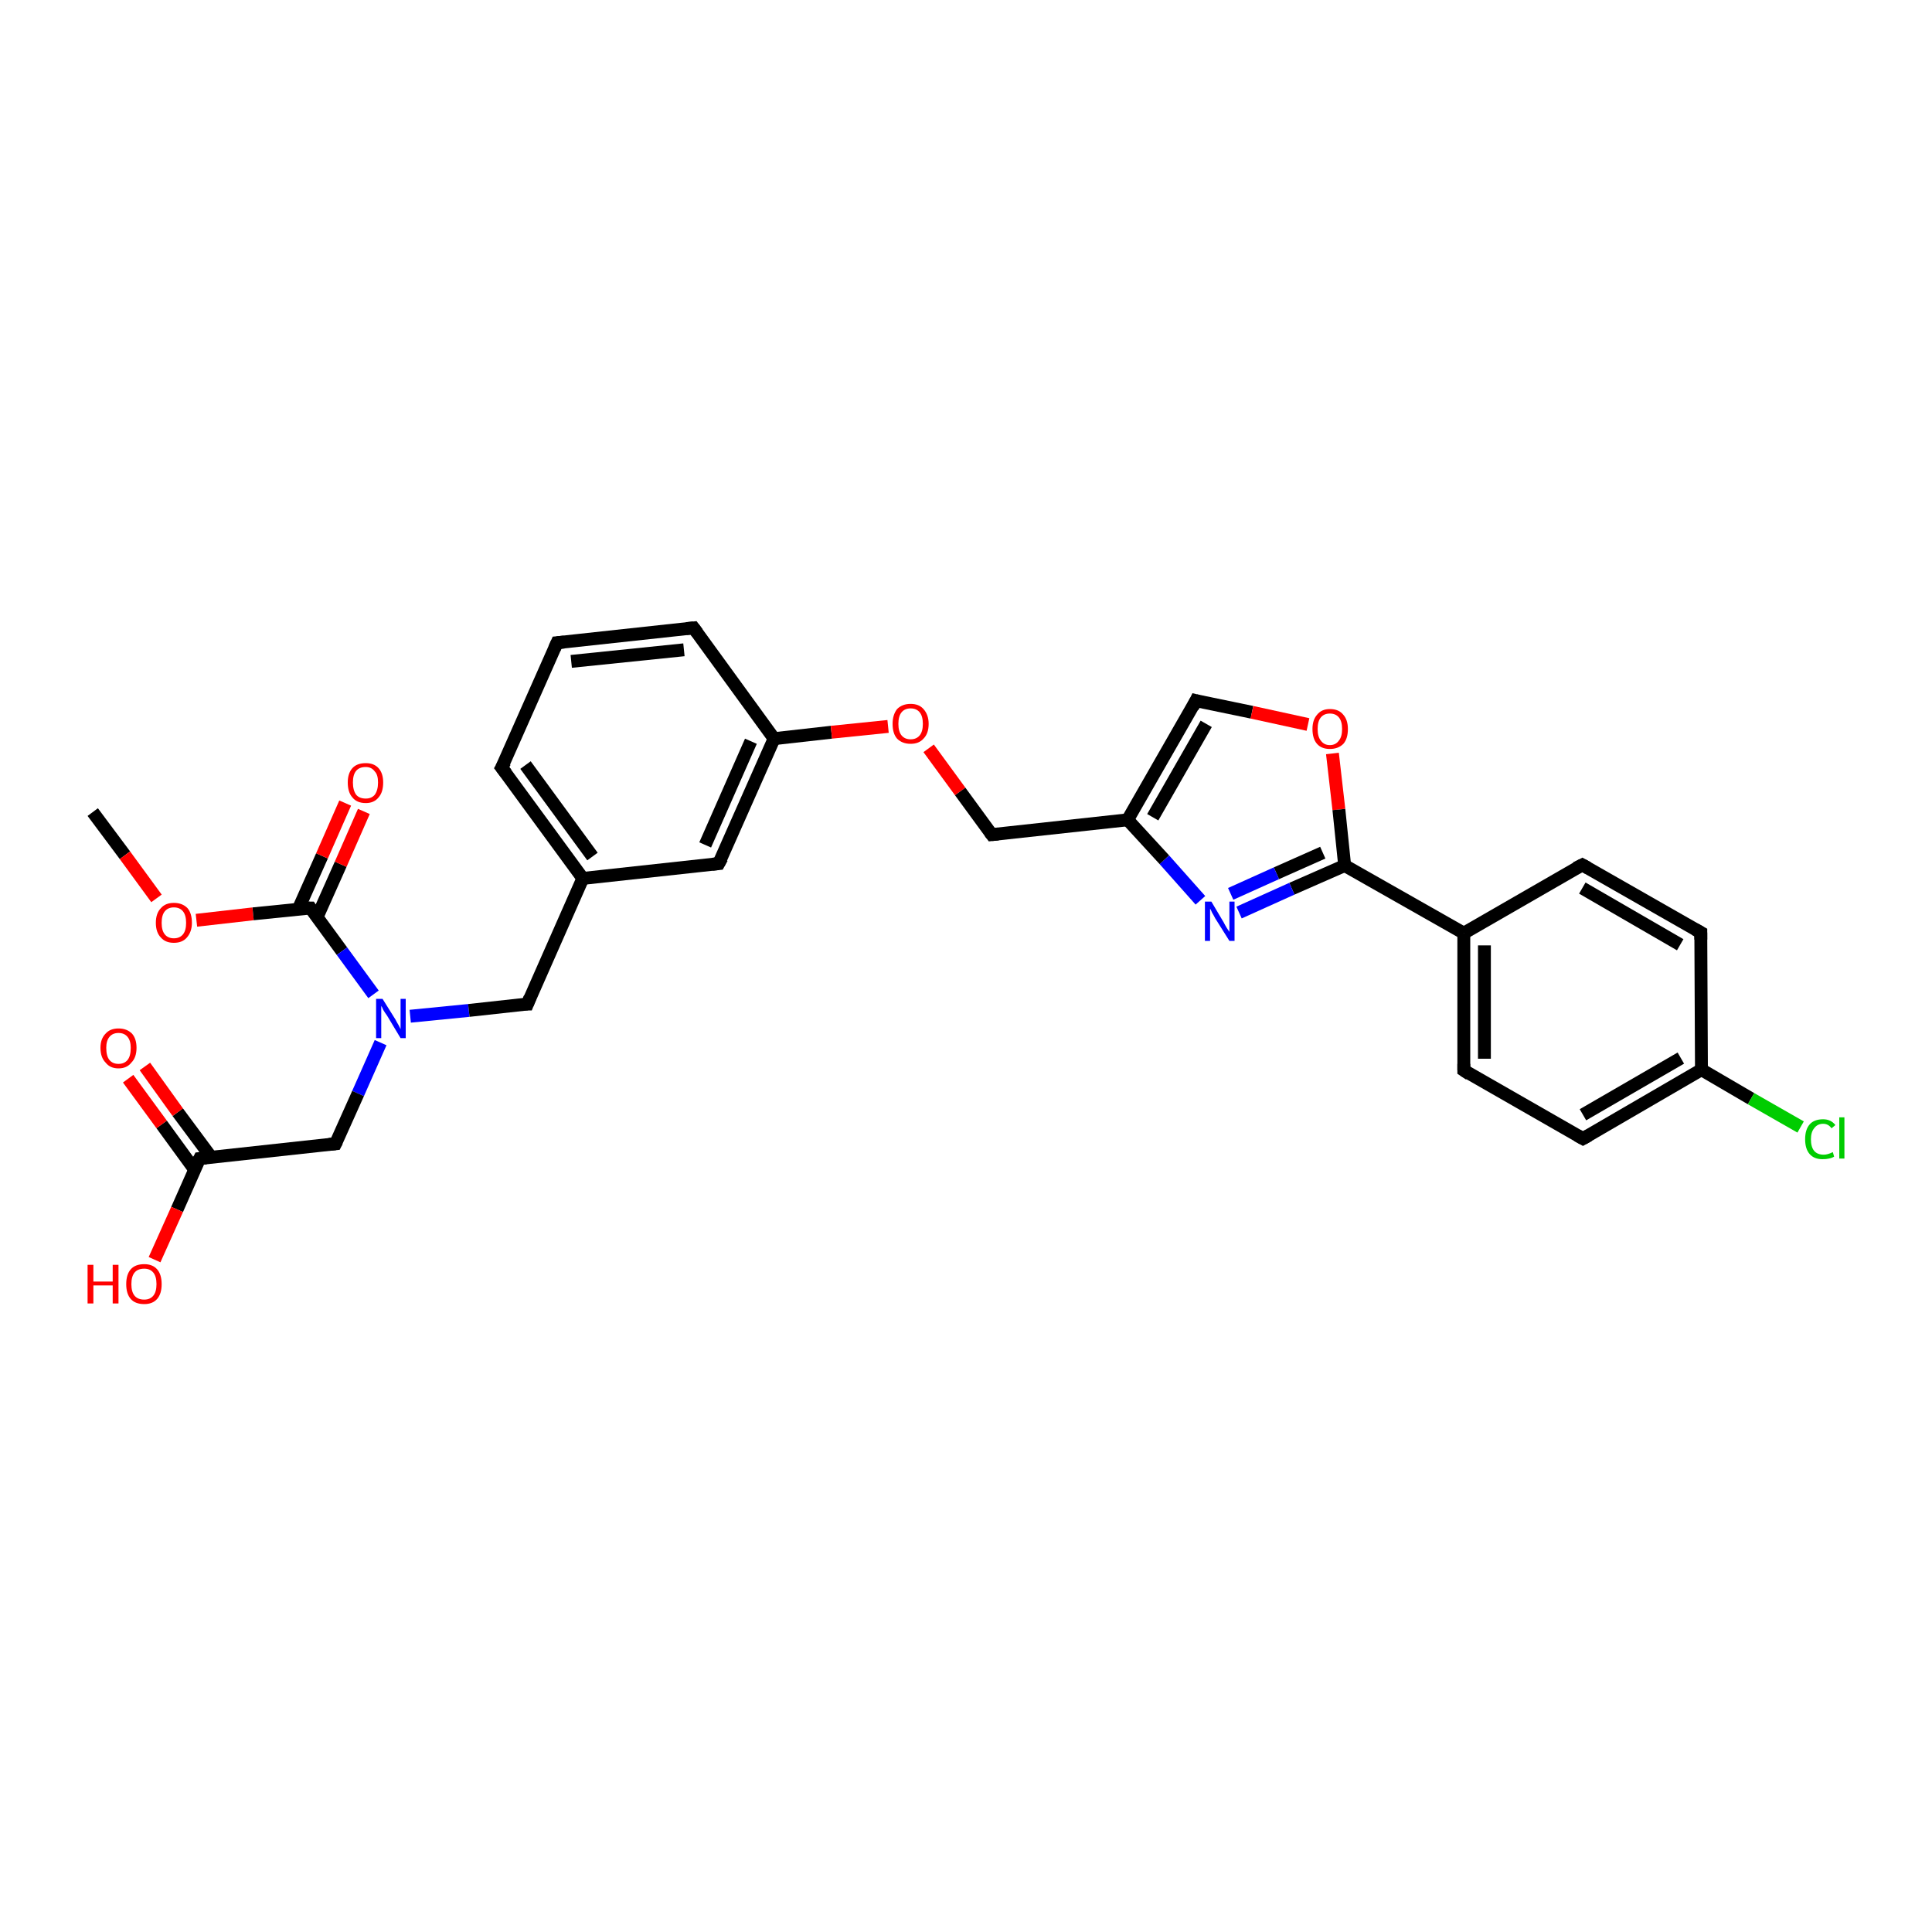<?xml version='1.0' encoding='iso-8859-1'?>
<svg version='1.1' baseProfile='full'
              xmlns='http://www.w3.org/2000/svg'
                      xmlns:rdkit='http://www.rdkit.org/xml'
                      xmlns:xlink='http://www.w3.org/1999/xlink'
                  xml:space='preserve'
width='300px' height='300px' viewBox='0 0 300 300'>
<!-- END OF HEADER -->
<rect style='opacity:1.0;fill:#FFFFFF;stroke:none' width='300.0' height='300.0' x='0.0' y='0.0'> </rect>
<path class='bond-0 atom-0 atom-1' d='M 14.4,126.1 L 19.4,132.8' style='fill:none;fill-rule:evenodd;stroke:#000000;stroke-width:2.0px;stroke-linecap:butt;stroke-linejoin:miter;stroke-opacity:1' />
<path class='bond-0 atom-0 atom-1' d='M 19.4,132.8 L 24.3,139.5' style='fill:none;fill-rule:evenodd;stroke:#FF0000;stroke-width:2.0px;stroke-linecap:butt;stroke-linejoin:miter;stroke-opacity:1' />
<path class='bond-1 atom-1 atom-2' d='M 30.5,142.9 L 39.3,141.9' style='fill:none;fill-rule:evenodd;stroke:#FF0000;stroke-width:2.0px;stroke-linecap:butt;stroke-linejoin:miter;stroke-opacity:1' />
<path class='bond-1 atom-1 atom-2' d='M 39.3,141.9 L 48.2,141.0' style='fill:none;fill-rule:evenodd;stroke:#000000;stroke-width:2.0px;stroke-linecap:butt;stroke-linejoin:miter;stroke-opacity:1' />
<path class='bond-2 atom-2 atom-3' d='M 49.2,142.5 L 52.9,134.2' style='fill:none;fill-rule:evenodd;stroke:#000000;stroke-width:2.0px;stroke-linecap:butt;stroke-linejoin:miter;stroke-opacity:1' />
<path class='bond-2 atom-2 atom-3' d='M 52.9,134.2 L 56.5,126.0' style='fill:none;fill-rule:evenodd;stroke:#FF0000;stroke-width:2.0px;stroke-linecap:butt;stroke-linejoin:miter;stroke-opacity:1' />
<path class='bond-2 atom-2 atom-3' d='M 46.3,141.2 L 50.0,132.9' style='fill:none;fill-rule:evenodd;stroke:#000000;stroke-width:2.0px;stroke-linecap:butt;stroke-linejoin:miter;stroke-opacity:1' />
<path class='bond-2 atom-2 atom-3' d='M 50.0,132.9 L 53.6,124.7' style='fill:none;fill-rule:evenodd;stroke:#FF0000;stroke-width:2.0px;stroke-linecap:butt;stroke-linejoin:miter;stroke-opacity:1' />
<path class='bond-3 atom-2 atom-4' d='M 48.2,141.0 L 53.1,147.7' style='fill:none;fill-rule:evenodd;stroke:#000000;stroke-width:2.0px;stroke-linecap:butt;stroke-linejoin:miter;stroke-opacity:1' />
<path class='bond-3 atom-2 atom-4' d='M 53.1,147.7 L 58.0,154.4' style='fill:none;fill-rule:evenodd;stroke:#0000FF;stroke-width:2.0px;stroke-linecap:butt;stroke-linejoin:miter;stroke-opacity:1' />
<path class='bond-4 atom-4 atom-5' d='M 59.1,161.9 L 55.6,169.8' style='fill:none;fill-rule:evenodd;stroke:#0000FF;stroke-width:2.0px;stroke-linecap:butt;stroke-linejoin:miter;stroke-opacity:1' />
<path class='bond-4 atom-4 atom-5' d='M 55.6,169.8 L 52.1,177.6' style='fill:none;fill-rule:evenodd;stroke:#000000;stroke-width:2.0px;stroke-linecap:butt;stroke-linejoin:miter;stroke-opacity:1' />
<path class='bond-5 atom-5 atom-6' d='M 52.1,177.6 L 31.0,179.9' style='fill:none;fill-rule:evenodd;stroke:#000000;stroke-width:2.0px;stroke-linecap:butt;stroke-linejoin:miter;stroke-opacity:1' />
<path class='bond-6 atom-6 atom-7' d='M 31.0,179.9 L 27.5,187.8' style='fill:none;fill-rule:evenodd;stroke:#000000;stroke-width:2.0px;stroke-linecap:butt;stroke-linejoin:miter;stroke-opacity:1' />
<path class='bond-6 atom-6 atom-7' d='M 27.5,187.8 L 24.0,195.6' style='fill:none;fill-rule:evenodd;stroke:#FF0000;stroke-width:2.0px;stroke-linecap:butt;stroke-linejoin:miter;stroke-opacity:1' />
<path class='bond-7 atom-6 atom-8' d='M 32.8,179.7 L 27.6,172.7' style='fill:none;fill-rule:evenodd;stroke:#000000;stroke-width:2.0px;stroke-linecap:butt;stroke-linejoin:miter;stroke-opacity:1' />
<path class='bond-7 atom-6 atom-8' d='M 27.6,172.7 L 22.5,165.6' style='fill:none;fill-rule:evenodd;stroke:#FF0000;stroke-width:2.0px;stroke-linecap:butt;stroke-linejoin:miter;stroke-opacity:1' />
<path class='bond-7 atom-6 atom-8' d='M 30.2,181.6 L 25.1,174.6' style='fill:none;fill-rule:evenodd;stroke:#000000;stroke-width:2.0px;stroke-linecap:butt;stroke-linejoin:miter;stroke-opacity:1' />
<path class='bond-7 atom-6 atom-8' d='M 25.1,174.6 L 19.9,167.5' style='fill:none;fill-rule:evenodd;stroke:#FF0000;stroke-width:2.0px;stroke-linecap:butt;stroke-linejoin:miter;stroke-opacity:1' />
<path class='bond-8 atom-4 atom-9' d='M 63.7,157.8 L 72.8,156.9' style='fill:none;fill-rule:evenodd;stroke:#0000FF;stroke-width:2.0px;stroke-linecap:butt;stroke-linejoin:miter;stroke-opacity:1' />
<path class='bond-8 atom-4 atom-9' d='M 72.8,156.9 L 81.9,155.9' style='fill:none;fill-rule:evenodd;stroke:#000000;stroke-width:2.0px;stroke-linecap:butt;stroke-linejoin:miter;stroke-opacity:1' />
<path class='bond-9 atom-9 atom-10' d='M 81.9,155.9 L 90.5,136.4' style='fill:none;fill-rule:evenodd;stroke:#000000;stroke-width:2.0px;stroke-linecap:butt;stroke-linejoin:miter;stroke-opacity:1' />
<path class='bond-10 atom-10 atom-11' d='M 90.5,136.4 L 77.9,119.2' style='fill:none;fill-rule:evenodd;stroke:#000000;stroke-width:2.0px;stroke-linecap:butt;stroke-linejoin:miter;stroke-opacity:1' />
<path class='bond-10 atom-10 atom-11' d='M 92.0,133.0 L 81.6,118.8' style='fill:none;fill-rule:evenodd;stroke:#000000;stroke-width:2.0px;stroke-linecap:butt;stroke-linejoin:miter;stroke-opacity:1' />
<path class='bond-11 atom-11 atom-12' d='M 77.9,119.2 L 86.5,99.8' style='fill:none;fill-rule:evenodd;stroke:#000000;stroke-width:2.0px;stroke-linecap:butt;stroke-linejoin:miter;stroke-opacity:1' />
<path class='bond-12 atom-12 atom-13' d='M 86.5,99.8 L 107.7,97.5' style='fill:none;fill-rule:evenodd;stroke:#000000;stroke-width:2.0px;stroke-linecap:butt;stroke-linejoin:miter;stroke-opacity:1' />
<path class='bond-12 atom-12 atom-13' d='M 88.7,102.7 L 106.2,100.9' style='fill:none;fill-rule:evenodd;stroke:#000000;stroke-width:2.0px;stroke-linecap:butt;stroke-linejoin:miter;stroke-opacity:1' />
<path class='bond-13 atom-13 atom-14' d='M 107.7,97.5 L 120.2,114.7' style='fill:none;fill-rule:evenodd;stroke:#000000;stroke-width:2.0px;stroke-linecap:butt;stroke-linejoin:miter;stroke-opacity:1' />
<path class='bond-14 atom-14 atom-15' d='M 120.2,114.7 L 129.1,113.7' style='fill:none;fill-rule:evenodd;stroke:#000000;stroke-width:2.0px;stroke-linecap:butt;stroke-linejoin:miter;stroke-opacity:1' />
<path class='bond-14 atom-14 atom-15' d='M 129.1,113.7 L 137.9,112.8' style='fill:none;fill-rule:evenodd;stroke:#FF0000;stroke-width:2.0px;stroke-linecap:butt;stroke-linejoin:miter;stroke-opacity:1' />
<path class='bond-15 atom-15 atom-16' d='M 144.2,116.2 L 149.1,122.9' style='fill:none;fill-rule:evenodd;stroke:#FF0000;stroke-width:2.0px;stroke-linecap:butt;stroke-linejoin:miter;stroke-opacity:1' />
<path class='bond-15 atom-15 atom-16' d='M 149.1,122.9 L 154.0,129.6' style='fill:none;fill-rule:evenodd;stroke:#000000;stroke-width:2.0px;stroke-linecap:butt;stroke-linejoin:miter;stroke-opacity:1' />
<path class='bond-16 atom-16 atom-17' d='M 154.0,129.6 L 175.1,127.3' style='fill:none;fill-rule:evenodd;stroke:#000000;stroke-width:2.0px;stroke-linecap:butt;stroke-linejoin:miter;stroke-opacity:1' />
<path class='bond-17 atom-17 atom-18' d='M 175.1,127.3 L 185.7,108.8' style='fill:none;fill-rule:evenodd;stroke:#000000;stroke-width:2.0px;stroke-linecap:butt;stroke-linejoin:miter;stroke-opacity:1' />
<path class='bond-17 atom-17 atom-18' d='M 179.0,126.9 L 187.3,112.4' style='fill:none;fill-rule:evenodd;stroke:#000000;stroke-width:2.0px;stroke-linecap:butt;stroke-linejoin:miter;stroke-opacity:1' />
<path class='bond-18 atom-18 atom-19' d='M 185.7,108.8 L 194.4,110.6' style='fill:none;fill-rule:evenodd;stroke:#000000;stroke-width:2.0px;stroke-linecap:butt;stroke-linejoin:miter;stroke-opacity:1' />
<path class='bond-18 atom-18 atom-19' d='M 194.4,110.6 L 203.1,112.5' style='fill:none;fill-rule:evenodd;stroke:#FF0000;stroke-width:2.0px;stroke-linecap:butt;stroke-linejoin:miter;stroke-opacity:1' />
<path class='bond-19 atom-19 atom-20' d='M 206.9,117.0 L 207.9,125.7' style='fill:none;fill-rule:evenodd;stroke:#FF0000;stroke-width:2.0px;stroke-linecap:butt;stroke-linejoin:miter;stroke-opacity:1' />
<path class='bond-19 atom-19 atom-20' d='M 207.9,125.7 L 208.8,134.4' style='fill:none;fill-rule:evenodd;stroke:#000000;stroke-width:2.0px;stroke-linecap:butt;stroke-linejoin:miter;stroke-opacity:1' />
<path class='bond-20 atom-20 atom-21' d='M 208.8,134.4 L 200.6,138.0' style='fill:none;fill-rule:evenodd;stroke:#000000;stroke-width:2.0px;stroke-linecap:butt;stroke-linejoin:miter;stroke-opacity:1' />
<path class='bond-20 atom-20 atom-21' d='M 200.6,138.0 L 192.4,141.7' style='fill:none;fill-rule:evenodd;stroke:#0000FF;stroke-width:2.0px;stroke-linecap:butt;stroke-linejoin:miter;stroke-opacity:1' />
<path class='bond-20 atom-20 atom-21' d='M 205.4,132.4 L 198.2,135.6' style='fill:none;fill-rule:evenodd;stroke:#000000;stroke-width:2.0px;stroke-linecap:butt;stroke-linejoin:miter;stroke-opacity:1' />
<path class='bond-20 atom-20 atom-21' d='M 198.2,135.6 L 191.1,138.8' style='fill:none;fill-rule:evenodd;stroke:#0000FF;stroke-width:2.0px;stroke-linecap:butt;stroke-linejoin:miter;stroke-opacity:1' />
<path class='bond-21 atom-20 atom-22' d='M 208.8,134.4 L 227.3,144.9' style='fill:none;fill-rule:evenodd;stroke:#000000;stroke-width:2.0px;stroke-linecap:butt;stroke-linejoin:miter;stroke-opacity:1' />
<path class='bond-22 atom-22 atom-23' d='M 227.3,144.9 L 227.3,166.2' style='fill:none;fill-rule:evenodd;stroke:#000000;stroke-width:2.0px;stroke-linecap:butt;stroke-linejoin:miter;stroke-opacity:1' />
<path class='bond-22 atom-22 atom-23' d='M 230.5,146.8 L 230.5,164.4' style='fill:none;fill-rule:evenodd;stroke:#000000;stroke-width:2.0px;stroke-linecap:butt;stroke-linejoin:miter;stroke-opacity:1' />
<path class='bond-23 atom-23 atom-24' d='M 227.3,166.2 L 245.8,176.8' style='fill:none;fill-rule:evenodd;stroke:#000000;stroke-width:2.0px;stroke-linecap:butt;stroke-linejoin:miter;stroke-opacity:1' />
<path class='bond-24 atom-24 atom-25' d='M 245.8,176.8 L 264.2,166.1' style='fill:none;fill-rule:evenodd;stroke:#000000;stroke-width:2.0px;stroke-linecap:butt;stroke-linejoin:miter;stroke-opacity:1' />
<path class='bond-24 atom-24 atom-25' d='M 245.8,173.1 L 261.0,164.3' style='fill:none;fill-rule:evenodd;stroke:#000000;stroke-width:2.0px;stroke-linecap:butt;stroke-linejoin:miter;stroke-opacity:1' />
<path class='bond-25 atom-25 atom-26' d='M 264.2,166.1 L 271.9,170.6' style='fill:none;fill-rule:evenodd;stroke:#000000;stroke-width:2.0px;stroke-linecap:butt;stroke-linejoin:miter;stroke-opacity:1' />
<path class='bond-25 atom-25 atom-26' d='M 271.9,170.6 L 279.6,175.0' style='fill:none;fill-rule:evenodd;stroke:#00CC00;stroke-width:2.0px;stroke-linecap:butt;stroke-linejoin:miter;stroke-opacity:1' />
<path class='bond-26 atom-25 atom-27' d='M 264.2,166.1 L 264.1,144.8' style='fill:none;fill-rule:evenodd;stroke:#000000;stroke-width:2.0px;stroke-linecap:butt;stroke-linejoin:miter;stroke-opacity:1' />
<path class='bond-27 atom-27 atom-28' d='M 264.1,144.8 L 245.7,134.3' style='fill:none;fill-rule:evenodd;stroke:#000000;stroke-width:2.0px;stroke-linecap:butt;stroke-linejoin:miter;stroke-opacity:1' />
<path class='bond-27 atom-27 atom-28' d='M 260.9,146.7 L 245.7,137.9' style='fill:none;fill-rule:evenodd;stroke:#000000;stroke-width:2.0px;stroke-linecap:butt;stroke-linejoin:miter;stroke-opacity:1' />
<path class='bond-28 atom-14 atom-29' d='M 120.2,114.7 L 111.6,134.1' style='fill:none;fill-rule:evenodd;stroke:#000000;stroke-width:2.0px;stroke-linecap:butt;stroke-linejoin:miter;stroke-opacity:1' />
<path class='bond-28 atom-14 atom-29' d='M 116.6,115.1 L 109.5,131.2' style='fill:none;fill-rule:evenodd;stroke:#000000;stroke-width:2.0px;stroke-linecap:butt;stroke-linejoin:miter;stroke-opacity:1' />
<path class='bond-29 atom-29 atom-10' d='M 111.6,134.1 L 90.5,136.4' style='fill:none;fill-rule:evenodd;stroke:#000000;stroke-width:2.0px;stroke-linecap:butt;stroke-linejoin:miter;stroke-opacity:1' />
<path class='bond-30 atom-21 atom-17' d='M 186.4,139.8 L 180.8,133.5' style='fill:none;fill-rule:evenodd;stroke:#0000FF;stroke-width:2.0px;stroke-linecap:butt;stroke-linejoin:miter;stroke-opacity:1' />
<path class='bond-30 atom-21 atom-17' d='M 180.8,133.5 L 175.1,127.3' style='fill:none;fill-rule:evenodd;stroke:#000000;stroke-width:2.0px;stroke-linecap:butt;stroke-linejoin:miter;stroke-opacity:1' />
<path class='bond-31 atom-28 atom-22' d='M 245.7,134.3 L 227.3,144.9' style='fill:none;fill-rule:evenodd;stroke:#000000;stroke-width:2.0px;stroke-linecap:butt;stroke-linejoin:miter;stroke-opacity:1' />
<path d='M 47.7,141.0 L 48.2,141.0 L 48.4,141.3' style='fill:none;stroke:#000000;stroke-width:2.0px;stroke-linecap:butt;stroke-linejoin:miter;stroke-opacity:1;' />
<path d='M 52.3,177.2 L 52.1,177.6 L 51.1,177.7' style='fill:none;stroke:#000000;stroke-width:2.0px;stroke-linecap:butt;stroke-linejoin:miter;stroke-opacity:1;' />
<path d='M 32.0,179.8 L 31.0,179.9 L 30.8,180.3' style='fill:none;stroke:#000000;stroke-width:2.0px;stroke-linecap:butt;stroke-linejoin:miter;stroke-opacity:1;' />
<path d='M 81.4,155.9 L 81.9,155.9 L 82.3,154.9' style='fill:none;stroke:#000000;stroke-width:2.0px;stroke-linecap:butt;stroke-linejoin:miter;stroke-opacity:1;' />
<path d='M 78.6,120.1 L 77.9,119.2 L 78.4,118.3' style='fill:none;stroke:#000000;stroke-width:2.0px;stroke-linecap:butt;stroke-linejoin:miter;stroke-opacity:1;' />
<path d='M 86.1,100.7 L 86.5,99.8 L 87.6,99.7' style='fill:none;stroke:#000000;stroke-width:2.0px;stroke-linecap:butt;stroke-linejoin:miter;stroke-opacity:1;' />
<path d='M 106.6,97.6 L 107.7,97.5 L 108.3,98.3' style='fill:none;stroke:#000000;stroke-width:2.0px;stroke-linecap:butt;stroke-linejoin:miter;stroke-opacity:1;' />
<path d='M 153.7,129.2 L 154.0,129.6 L 155.0,129.5' style='fill:none;stroke:#000000;stroke-width:2.0px;stroke-linecap:butt;stroke-linejoin:miter;stroke-opacity:1;' />
<path d='M 185.2,109.8 L 185.7,108.8 L 186.1,108.9' style='fill:none;stroke:#000000;stroke-width:2.0px;stroke-linecap:butt;stroke-linejoin:miter;stroke-opacity:1;' />
<path d='M 227.3,165.2 L 227.3,166.2 L 228.2,166.8' style='fill:none;stroke:#000000;stroke-width:2.0px;stroke-linecap:butt;stroke-linejoin:miter;stroke-opacity:1;' />
<path d='M 244.9,176.3 L 245.8,176.8 L 246.7,176.3' style='fill:none;stroke:#000000;stroke-width:2.0px;stroke-linecap:butt;stroke-linejoin:miter;stroke-opacity:1;' />
<path d='M 264.1,145.9 L 264.1,144.8 L 263.2,144.3' style='fill:none;stroke:#000000;stroke-width:2.0px;stroke-linecap:butt;stroke-linejoin:miter;stroke-opacity:1;' />
<path d='M 246.6,134.8 L 245.7,134.3 L 244.7,134.8' style='fill:none;stroke:#000000;stroke-width:2.0px;stroke-linecap:butt;stroke-linejoin:miter;stroke-opacity:1;' />
<path d='M 112.1,133.2 L 111.6,134.1 L 110.6,134.2' style='fill:none;stroke:#000000;stroke-width:2.0px;stroke-linecap:butt;stroke-linejoin:miter;stroke-opacity:1;' />
<path class='atom-1' d='M 24.2 143.3
Q 24.2 141.8, 25.0 141.0
Q 25.7 140.2, 27.0 140.2
Q 28.3 140.2, 29.1 141.0
Q 29.8 141.8, 29.8 143.3
Q 29.8 144.7, 29.0 145.6
Q 28.3 146.4, 27.0 146.4
Q 25.7 146.4, 25.0 145.6
Q 24.2 144.8, 24.2 143.3
M 27.0 145.7
Q 27.9 145.7, 28.4 145.1
Q 28.9 144.5, 28.9 143.3
Q 28.9 142.1, 28.4 141.5
Q 27.9 140.9, 27.0 140.9
Q 26.1 140.9, 25.6 141.5
Q 25.1 142.1, 25.1 143.3
Q 25.1 144.5, 25.6 145.1
Q 26.1 145.7, 27.0 145.7
' fill='#FF0000'/>
<path class='atom-3' d='M 54.0 121.5
Q 54.0 120.1, 54.7 119.3
Q 55.4 118.5, 56.8 118.5
Q 58.1 118.5, 58.8 119.3
Q 59.5 120.1, 59.5 121.5
Q 59.5 123.0, 58.8 123.8
Q 58.1 124.7, 56.8 124.7
Q 55.4 124.7, 54.7 123.8
Q 54.0 123.0, 54.0 121.5
M 56.8 124.0
Q 57.7 124.0, 58.2 123.4
Q 58.7 122.7, 58.7 121.5
Q 58.7 120.3, 58.2 119.8
Q 57.7 119.1, 56.8 119.1
Q 55.8 119.1, 55.3 119.7
Q 54.8 120.3, 54.8 121.5
Q 54.8 122.7, 55.3 123.4
Q 55.8 124.0, 56.8 124.0
' fill='#FF0000'/>
<path class='atom-4' d='M 59.4 155.1
L 61.4 158.3
Q 61.6 158.7, 61.9 159.2
Q 62.2 159.8, 62.2 159.8
L 62.2 155.1
L 63.0 155.1
L 63.0 161.2
L 62.2 161.2
L 60.1 157.7
Q 59.8 157.3, 59.5 156.8
Q 59.3 156.3, 59.2 156.2
L 59.2 161.2
L 58.4 161.2
L 58.4 155.1
L 59.4 155.1
' fill='#0000FF'/>
<path class='atom-7' d='M 13.6 196.4
L 14.5 196.4
L 14.5 199.0
L 17.5 199.0
L 17.5 196.4
L 18.4 196.4
L 18.4 202.4
L 17.5 202.4
L 17.5 199.6
L 14.5 199.6
L 14.5 202.4
L 13.6 202.4
L 13.6 196.4
' fill='#FF0000'/>
<path class='atom-7' d='M 19.6 199.4
Q 19.6 197.9, 20.3 197.1
Q 21.0 196.3, 22.4 196.3
Q 23.7 196.3, 24.4 197.1
Q 25.1 197.9, 25.1 199.4
Q 25.1 200.9, 24.4 201.7
Q 23.7 202.5, 22.4 202.5
Q 21.0 202.5, 20.3 201.7
Q 19.6 200.9, 19.6 199.4
M 22.4 201.8
Q 23.3 201.8, 23.8 201.2
Q 24.3 200.6, 24.3 199.4
Q 24.3 198.2, 23.8 197.6
Q 23.3 197.0, 22.4 197.0
Q 21.4 197.0, 20.9 197.6
Q 20.4 198.2, 20.4 199.4
Q 20.4 200.6, 20.9 201.2
Q 21.4 201.8, 22.4 201.8
' fill='#FF0000'/>
<path class='atom-8' d='M 15.6 162.7
Q 15.6 161.3, 16.4 160.5
Q 17.1 159.7, 18.4 159.7
Q 19.7 159.7, 20.5 160.5
Q 21.2 161.3, 21.2 162.7
Q 21.2 164.2, 20.4 165.0
Q 19.7 165.9, 18.4 165.9
Q 17.1 165.9, 16.4 165.0
Q 15.6 164.2, 15.6 162.7
M 18.4 165.2
Q 19.3 165.2, 19.8 164.6
Q 20.3 164.0, 20.3 162.7
Q 20.3 161.6, 19.8 161.0
Q 19.3 160.4, 18.4 160.4
Q 17.5 160.4, 17.0 161.0
Q 16.5 161.6, 16.5 162.7
Q 16.5 164.0, 17.0 164.6
Q 17.5 165.2, 18.4 165.2
' fill='#FF0000'/>
<path class='atom-15' d='M 138.6 112.4
Q 138.6 111.0, 139.3 110.1
Q 140.1 109.3, 141.4 109.3
Q 142.7 109.3, 143.4 110.1
Q 144.2 111.0, 144.2 112.4
Q 144.2 113.9, 143.4 114.7
Q 142.7 115.5, 141.4 115.5
Q 140.1 115.5, 139.3 114.7
Q 138.6 113.9, 138.6 112.4
M 141.4 114.8
Q 142.3 114.8, 142.8 114.2
Q 143.3 113.6, 143.3 112.4
Q 143.3 111.2, 142.8 110.6
Q 142.3 110.0, 141.4 110.0
Q 140.5 110.0, 140.0 110.6
Q 139.5 111.2, 139.5 112.4
Q 139.5 113.6, 140.0 114.2
Q 140.5 114.8, 141.4 114.8
' fill='#FF0000'/>
<path class='atom-19' d='M 203.8 113.2
Q 203.8 111.8, 204.5 111.0
Q 205.2 110.1, 206.5 110.1
Q 207.9 110.1, 208.6 111.0
Q 209.3 111.8, 209.3 113.2
Q 209.3 114.7, 208.6 115.5
Q 207.8 116.3, 206.5 116.3
Q 205.2 116.3, 204.5 115.5
Q 203.8 114.7, 203.8 113.2
M 206.5 115.7
Q 207.4 115.7, 207.9 115.0
Q 208.4 114.4, 208.4 113.2
Q 208.4 112.0, 207.9 111.4
Q 207.4 110.8, 206.5 110.8
Q 205.6 110.8, 205.1 111.4
Q 204.6 112.0, 204.6 113.2
Q 204.6 114.4, 205.1 115.0
Q 205.6 115.7, 206.5 115.7
' fill='#FF0000'/>
<path class='atom-21' d='M 188.1 140.0
L 190.0 143.2
Q 190.2 143.6, 190.5 144.1
Q 190.9 144.7, 190.9 144.7
L 190.9 140.0
L 191.7 140.0
L 191.7 146.1
L 190.9 146.1
L 188.7 142.6
Q 188.5 142.2, 188.2 141.7
Q 188.0 141.2, 187.9 141.1
L 187.9 146.1
L 187.1 146.1
L 187.1 140.0
L 188.1 140.0
' fill='#0000FF'/>
<path class='atom-26' d='M 280.3 176.9
Q 280.3 175.4, 281.0 174.6
Q 281.7 173.8, 283.1 173.8
Q 284.3 173.8, 285.0 174.7
L 284.4 175.2
Q 283.9 174.5, 283.1 174.5
Q 282.2 174.5, 281.7 175.2
Q 281.2 175.8, 281.2 176.9
Q 281.2 178.1, 281.7 178.7
Q 282.2 179.3, 283.2 179.3
Q 283.8 179.3, 284.6 178.9
L 284.8 179.6
Q 284.5 179.8, 284.0 179.9
Q 283.6 180.0, 283.0 180.0
Q 281.7 180.0, 281.0 179.2
Q 280.3 178.4, 280.3 176.9
' fill='#00CC00'/>
<path class='atom-26' d='M 285.6 173.5
L 286.4 173.5
L 286.4 179.9
L 285.6 179.9
L 285.6 173.5
' fill='#00CC00'/>
</svg>
